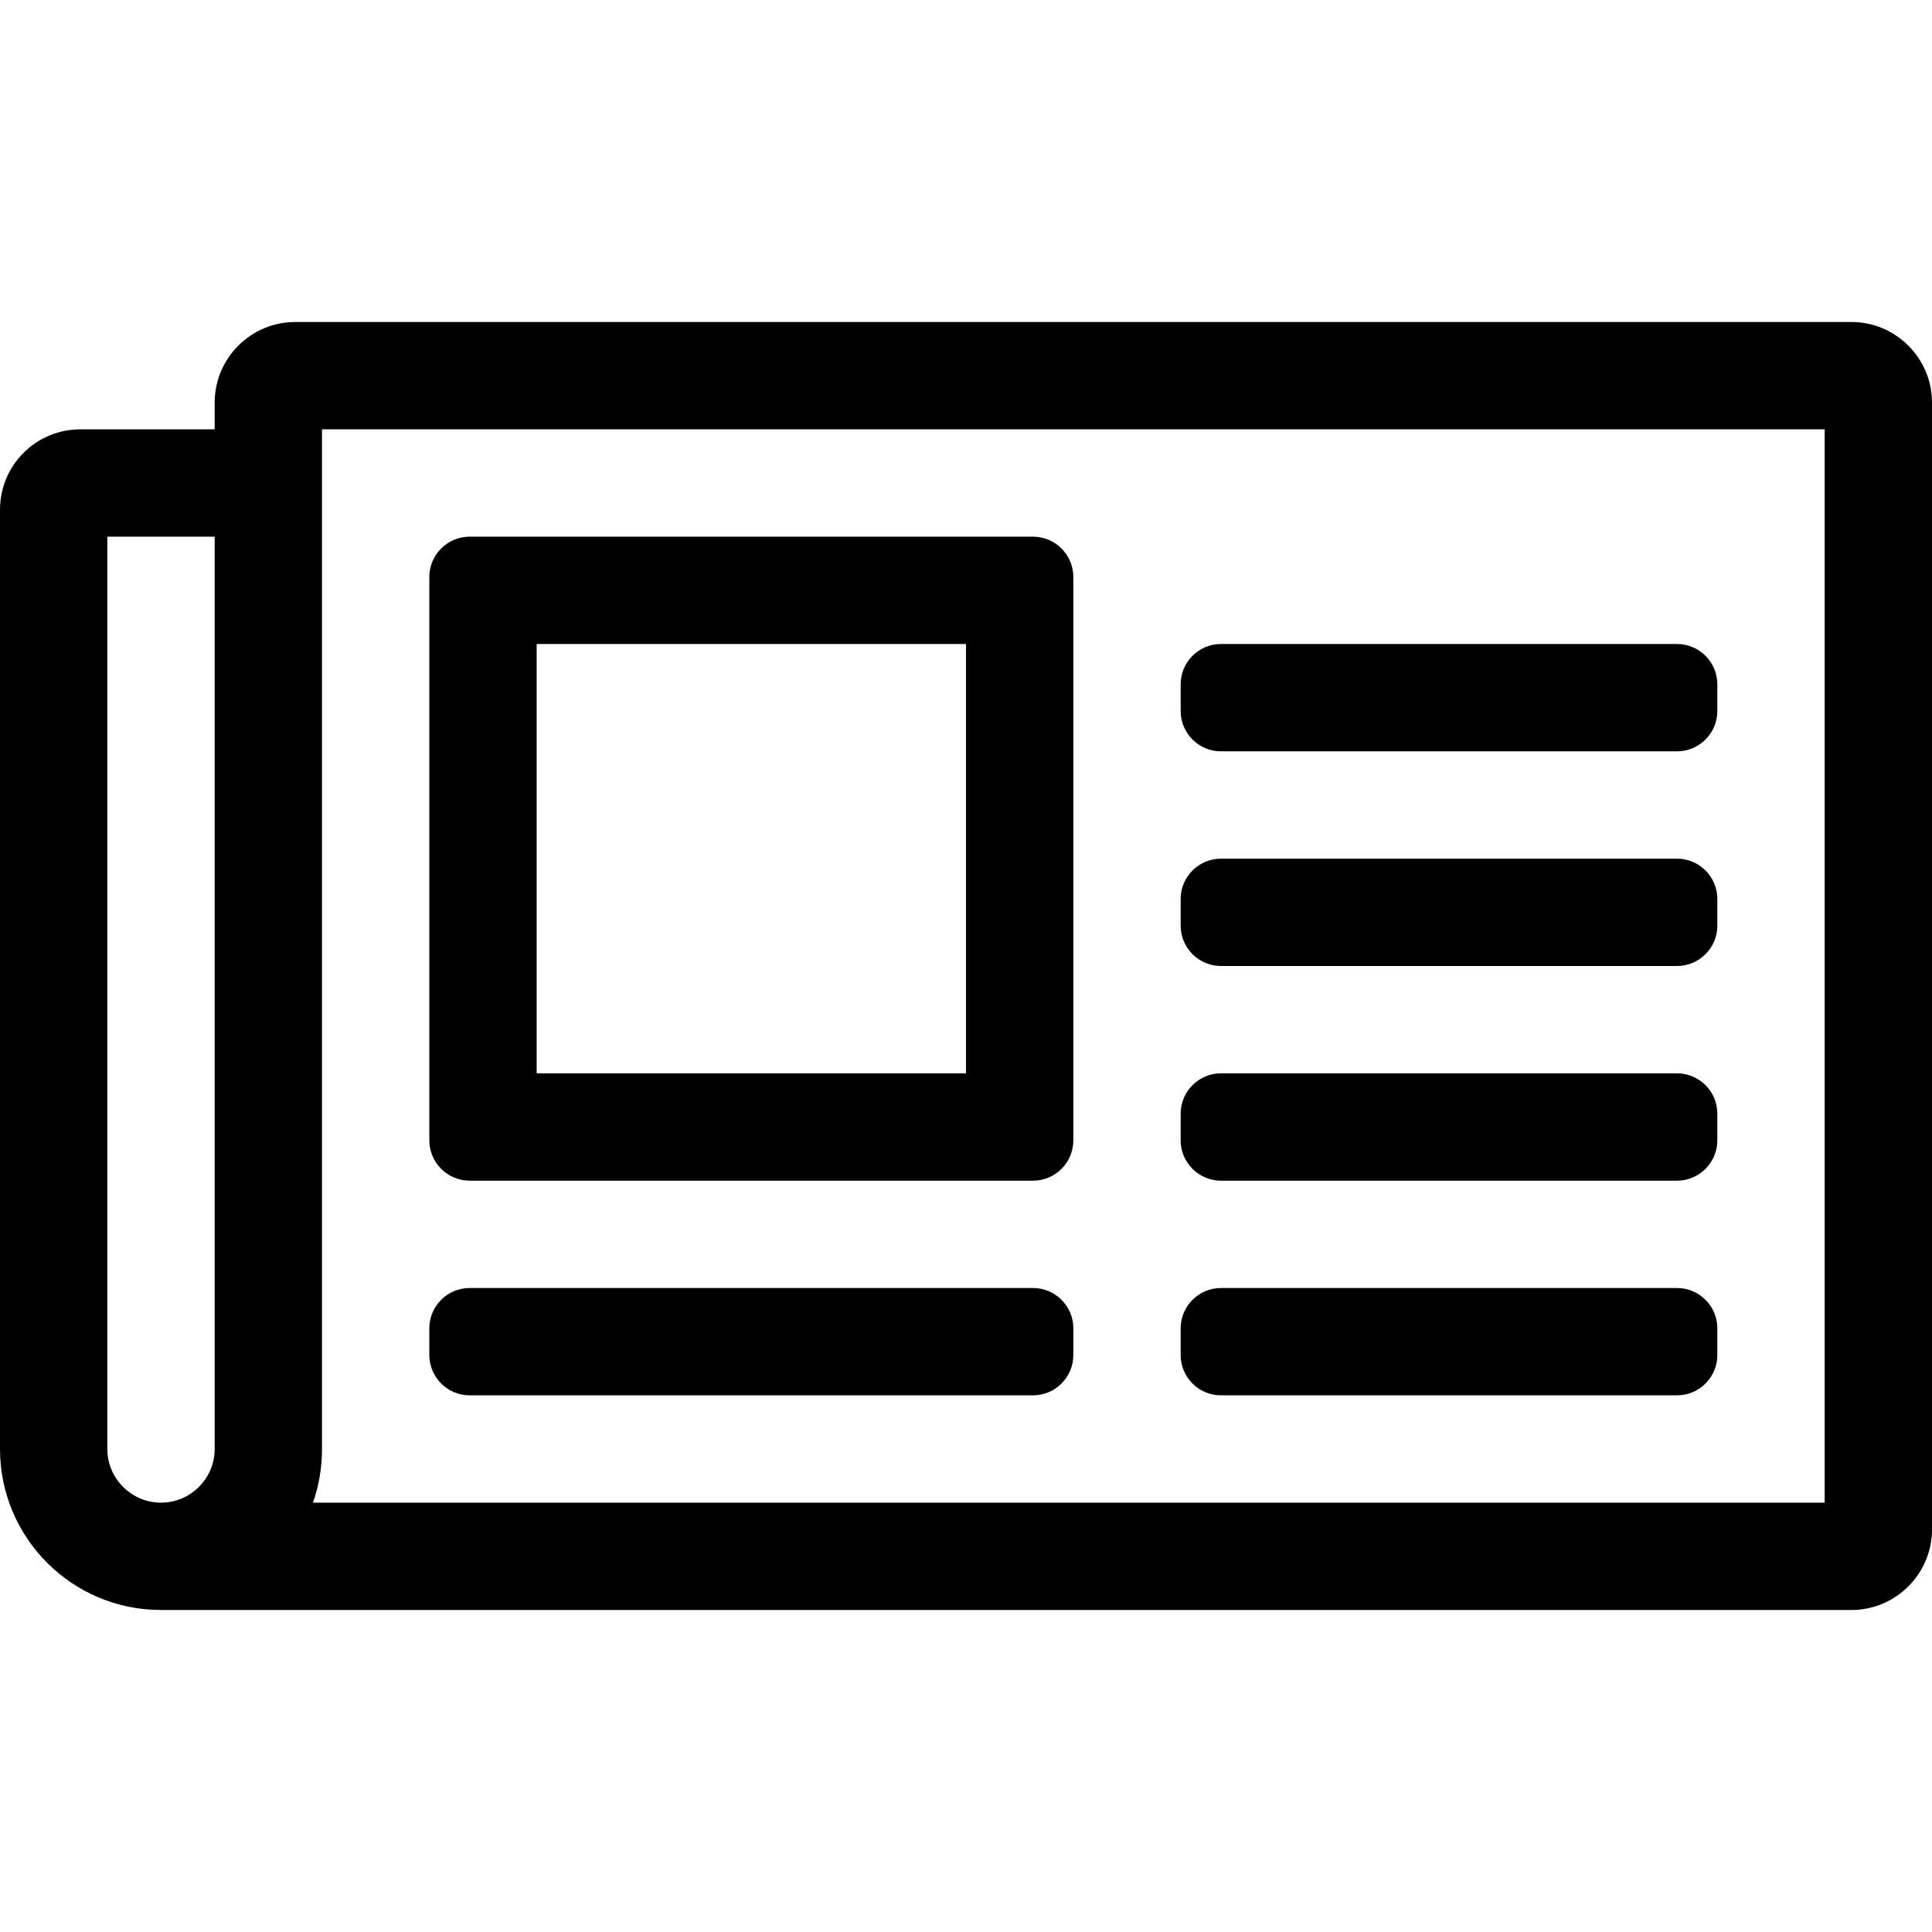 <?xml version="1.0" encoding="UTF-8"?>
<svg id="Layer_1" data-name="Layer 1" xmlns="http://www.w3.org/2000/svg" version="1.1" viewBox="0 0 576 576">
  <defs>
    <style>
      .cls-1 {
        fill: #000;
        stroke-width: 0px;
      }
    </style>
  </defs>
  <path class="cls-1" d="M552,96H88c-13.2,0-24,10.8-24,24v8H24c-13.3,0-24,10.7-24,24v280c0,26.5,21.5,48,48,48h504c13.2,0,24-10.8,24-24V120c0-13.2-10.8-24-24-24ZM32,432V160h32v272c0,8.8-7.2,16-16,16s-16-7.2-16-16ZM544,448H93.3c1.8-5.1,2.7-10.5,2.7-16V128h448v320ZM140,352h168c6.6,0,12-5.4,12-12v-168c0-6.6-5.4-12-12-12h-168c-6.6,0-12,5.4-12,12v168c0,6.6,5.4,12,12,12ZM160,192h128v128h-128v-128ZM128,404v-8c0-6.6,5.4-12,12-12h168c6.6,0,12,5.4,12,12v8c0,6.6-5.4,12-12,12h-168c-6.6,0-12-5.4-12-12ZM352,404v-8c0-6.6,5.4-12,12-12h136c6.6,0,12,5.4,12,12v8c0,6.6-5.4,12-12,12h-136c-6.6,0-12-5.4-12-12ZM352,340v-8c0-6.6,5.4-12,12-12h136c6.6,0,12,5.4,12,12v8c0,6.6-5.4,12-12,12h-136c-6.6,0-12-5.4-12-12ZM352,212v-8c0-6.6,5.4-12,12-12h136c6.6,0,12,5.4,12,12v8c0,6.6-5.4,12-12,12h-136c-6.6,0-12-5.4-12-12ZM352,276v-8c0-6.6,5.4-12,12-12h136c6.6,0,12,5.4,12,12v8c0,6.6-5.4,12-12,12h-136c-6.6,0-12-5.4-12-12Z"/>
</svg>